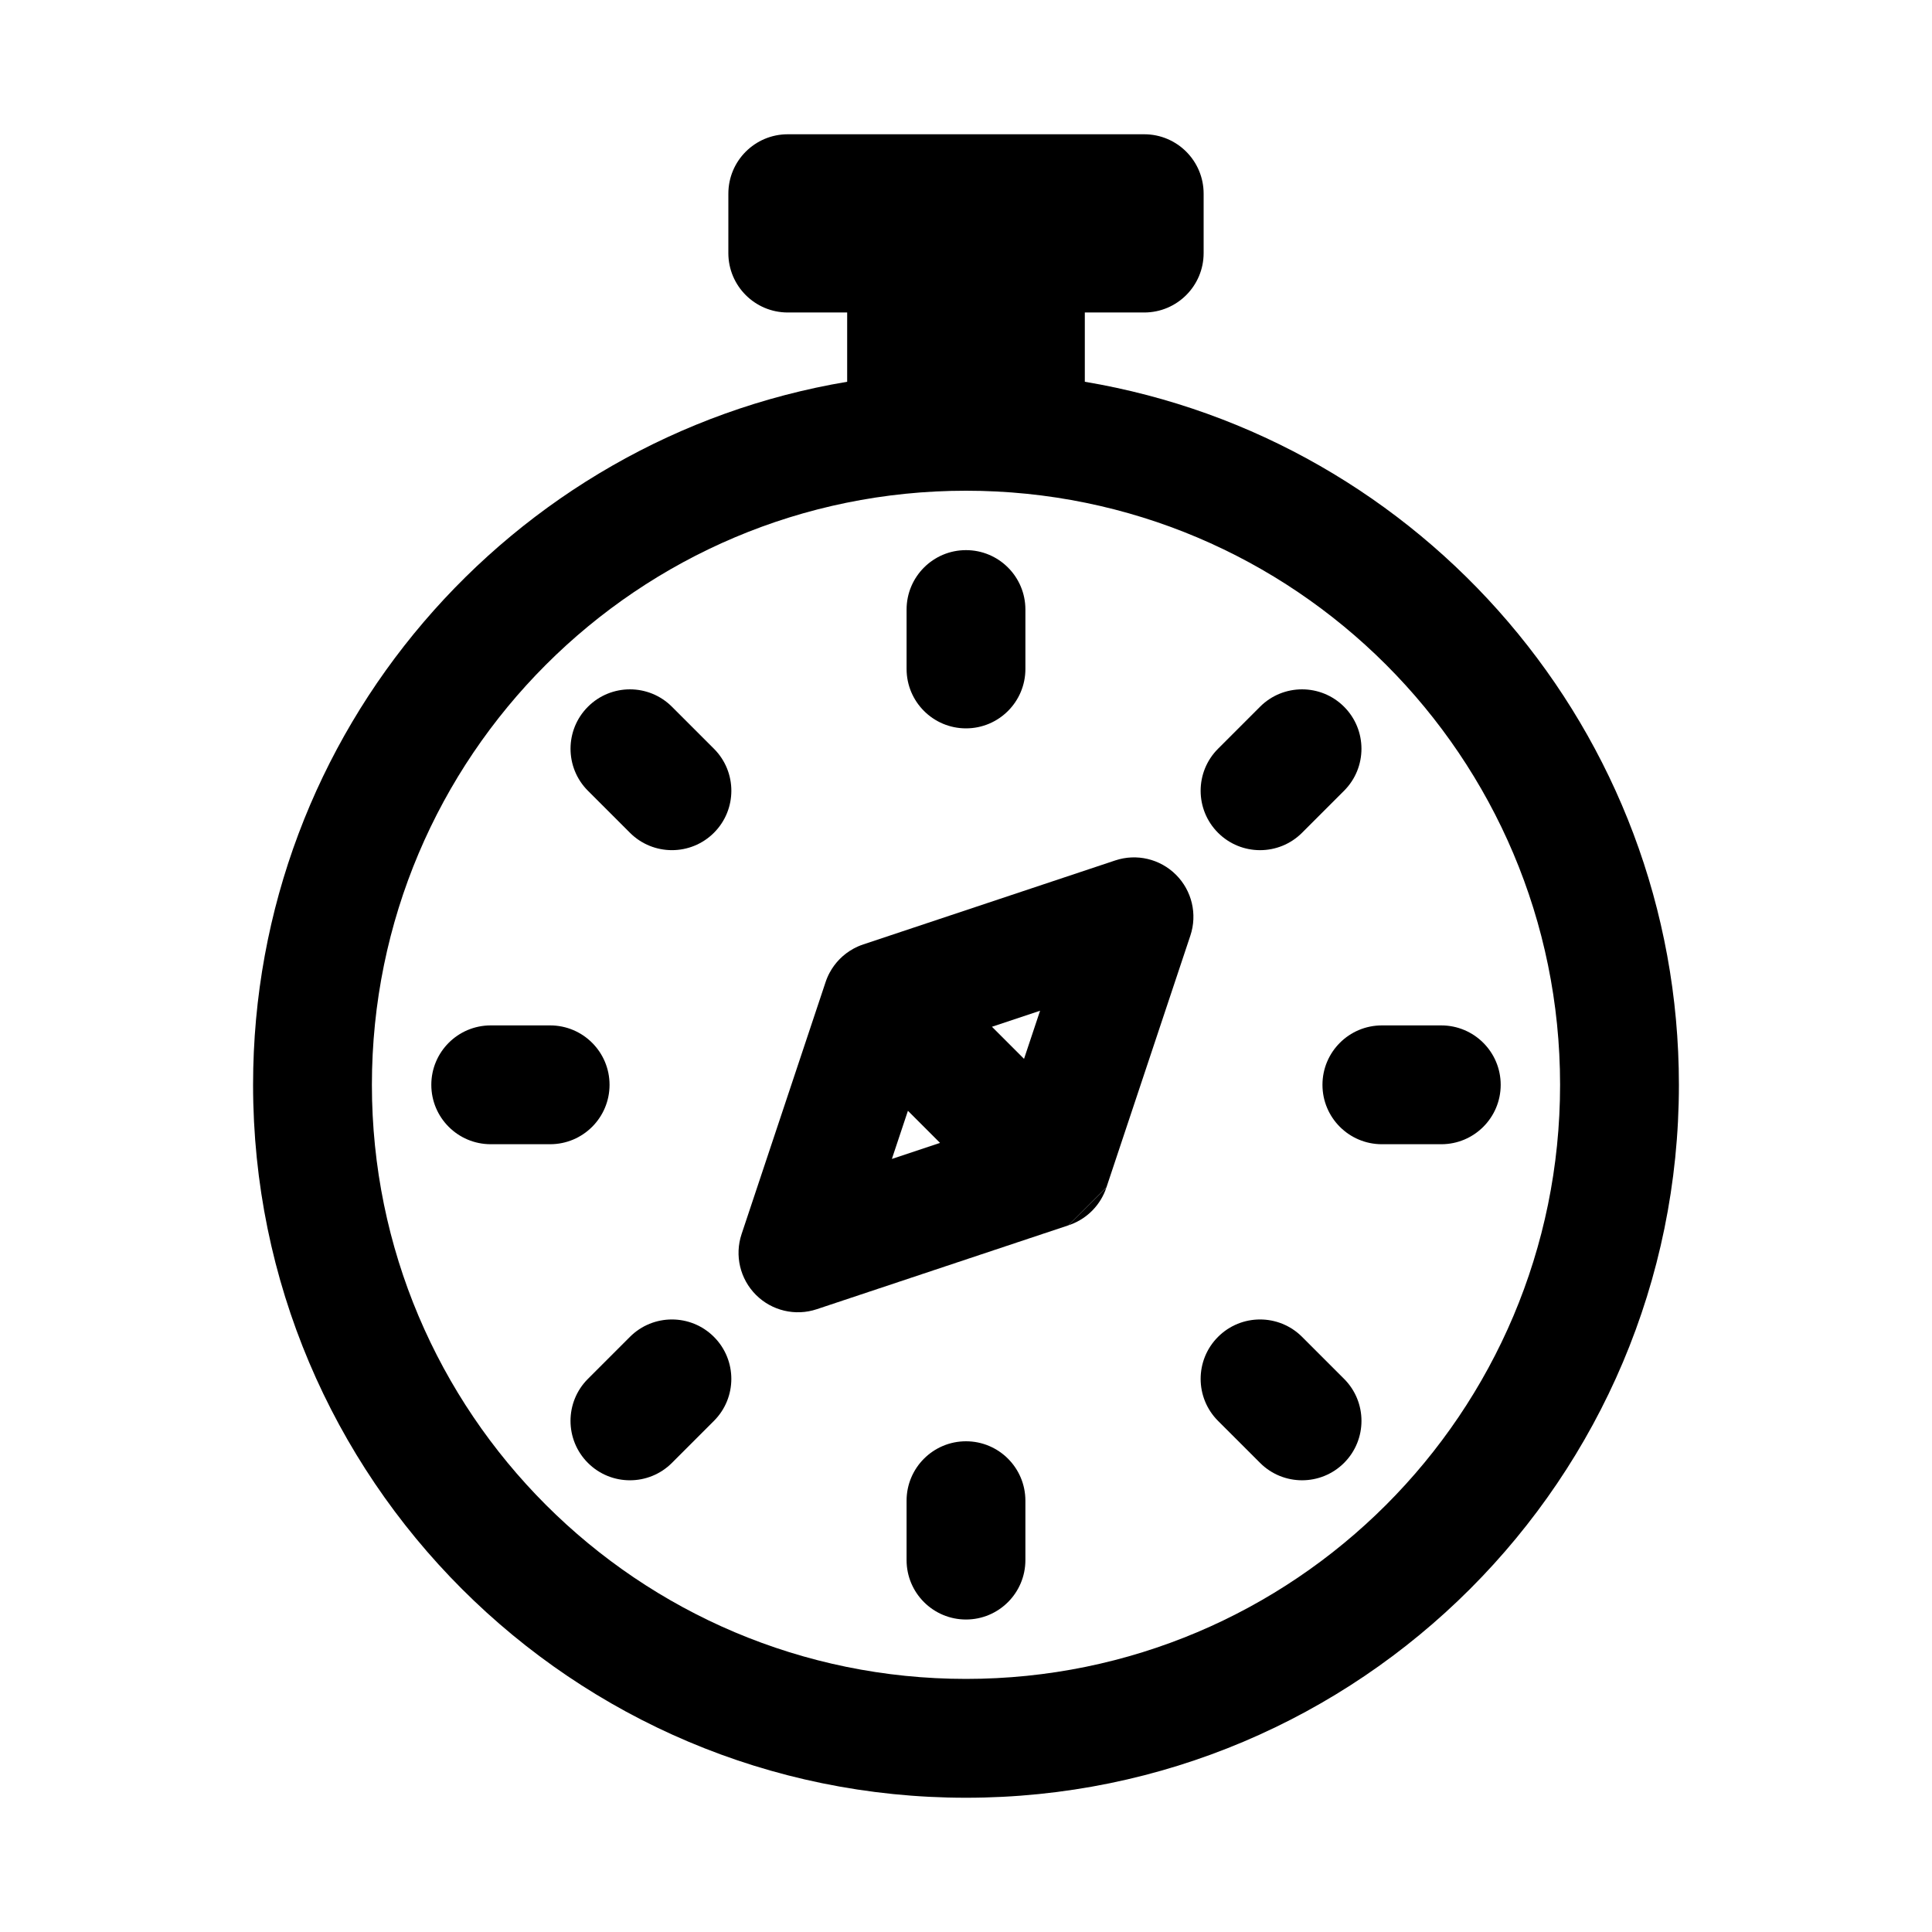 <?xml version="1.0" encoding="UTF-8"?>
<!-- Uploaded to: SVG Repo, www.svgrepo.com, Generator: SVG Repo Mixer Tools -->
<svg fill="#000000" width="800px" height="800px" version="1.1" viewBox="144 144 512 512" xmlns="http://www.w3.org/2000/svg">
 <g>
  <path d="m400 289.79c8.695 0 15.742 7.051 15.742 15.746v15.742c0 8.695-7.047 15.746-15.742 15.746s-15.746-7.051-15.746-15.746v-15.742c0-8.695 7.051-15.746 15.746-15.746z"/>
  <path d="m415.74 541.7c0-8.695-7.047-15.746-15.742-15.746s-15.746 7.051-15.746 15.746v15.742c0 8.695 7.051 15.746 15.746 15.746s15.742-7.051 15.742-15.746z"/>
  <path d="m541.7 431.49c0 8.695-7.051 15.742-15.746 15.742h-15.742c-8.695 0-15.746-7.047-15.746-15.742 0-8.695 7.051-15.746 15.746-15.746h15.742c8.695 0 15.746 7.051 15.746 15.746z"/>
  <path d="m289.79 447.23c8.695 0 15.746-7.047 15.746-15.742 0-8.695-7.051-15.746-15.746-15.746h-15.742c-8.695 0-15.746 7.051-15.746 15.746 0 8.695 7.051 15.742 15.746 15.742z"/>
  <path d="m500.19 353.56-11.133 11.133c-6.148 6.148-16.117 6.148-22.266 0-6.148-6.148-6.148-16.117 0-22.266l11.133-11.133c6.148-6.148 16.117-6.148 22.266 0 6.148 6.148 6.148 16.117 0 22.266z"/>
  <path d="m333.2 520.55c6.148-6.152 6.148-16.117 0-22.266-6.148-6.152-16.117-6.152-22.266 0l-11.133 11.133c-6.148 6.148-6.148 16.117 0 22.266 6.148 6.144 16.117 6.144 22.266 0z"/>
  <path d="m477.93 531.68-11.137-11.133c-6.148-6.148-6.148-16.117 0-22.266 6.152-6.148 16.117-6.148 22.27 0l11.133 11.133c6.144 6.148 6.144 16.117 0 22.266-6.152 6.148-16.117 6.148-22.266 0z"/>
  <path d="m310.94 364.69c6.148 6.148 16.117 6.148 22.266 0 6.148-6.144 6.148-16.117 0-22.262l-11.133-11.133c-6.148-6.148-16.117-6.148-22.266 0-6.148 6.148-6.148 16.117 0 22.266z"/>
  <path d="m427.18 468.71-66.738 22.246c-5.656 1.887-11.895 0.414-16.113-3.805-4.215-4.215-5.688-10.453-3.801-16.109l22.246-66.734c0.289-0.883 0.652-1.73 1.09-2.539 1.438-2.676 3.621-4.883 6.301-6.352 0.84-0.461 1.727-0.848 2.652-1.152l66.73-22.242c5.656-1.887 11.895-0.414 16.109 3.805 4.219 4.215 5.691 10.453 3.805 16.109l-22.246 66.738m-52.605-20.305-4.254 12.758 12.758-4.254zm22.266-22.266 8.504 8.504 4.254-12.758z" fill-rule="evenodd"/>
  <path d="m427.18 468.71c0.215-0.07 0.426-0.145 0.637-0.227 4.402-1.656 7.871-5.223 9.379-9.75"/>
  <path d="m337.02 211.07c0 8.695 7.047 15.742 15.742 15.742h15.746v18.359c-89.355 14.988-157.44 92.699-157.44 186.32 0 104.34 84.586 188.93 188.93 188.93 104.34 0 188.93-84.586 188.93-188.93 0-93.617-68.086-171.33-157.44-186.32v-18.359h15.742c8.695 0 15.746-7.047 15.746-15.742v-15.746c0-8.695-7.051-15.742-15.746-15.742h-94.465c-8.695 0-15.742 7.047-15.742 15.742zm62.977 62.977c-86.953 0-157.44 70.488-157.44 157.44 0 86.949 70.488 157.44 157.44 157.44 86.949 0 157.44-70.488 157.44-157.44 0-86.953-70.488-157.44-157.44-157.44z" fill-rule="evenodd"/>
 </g>
</svg>